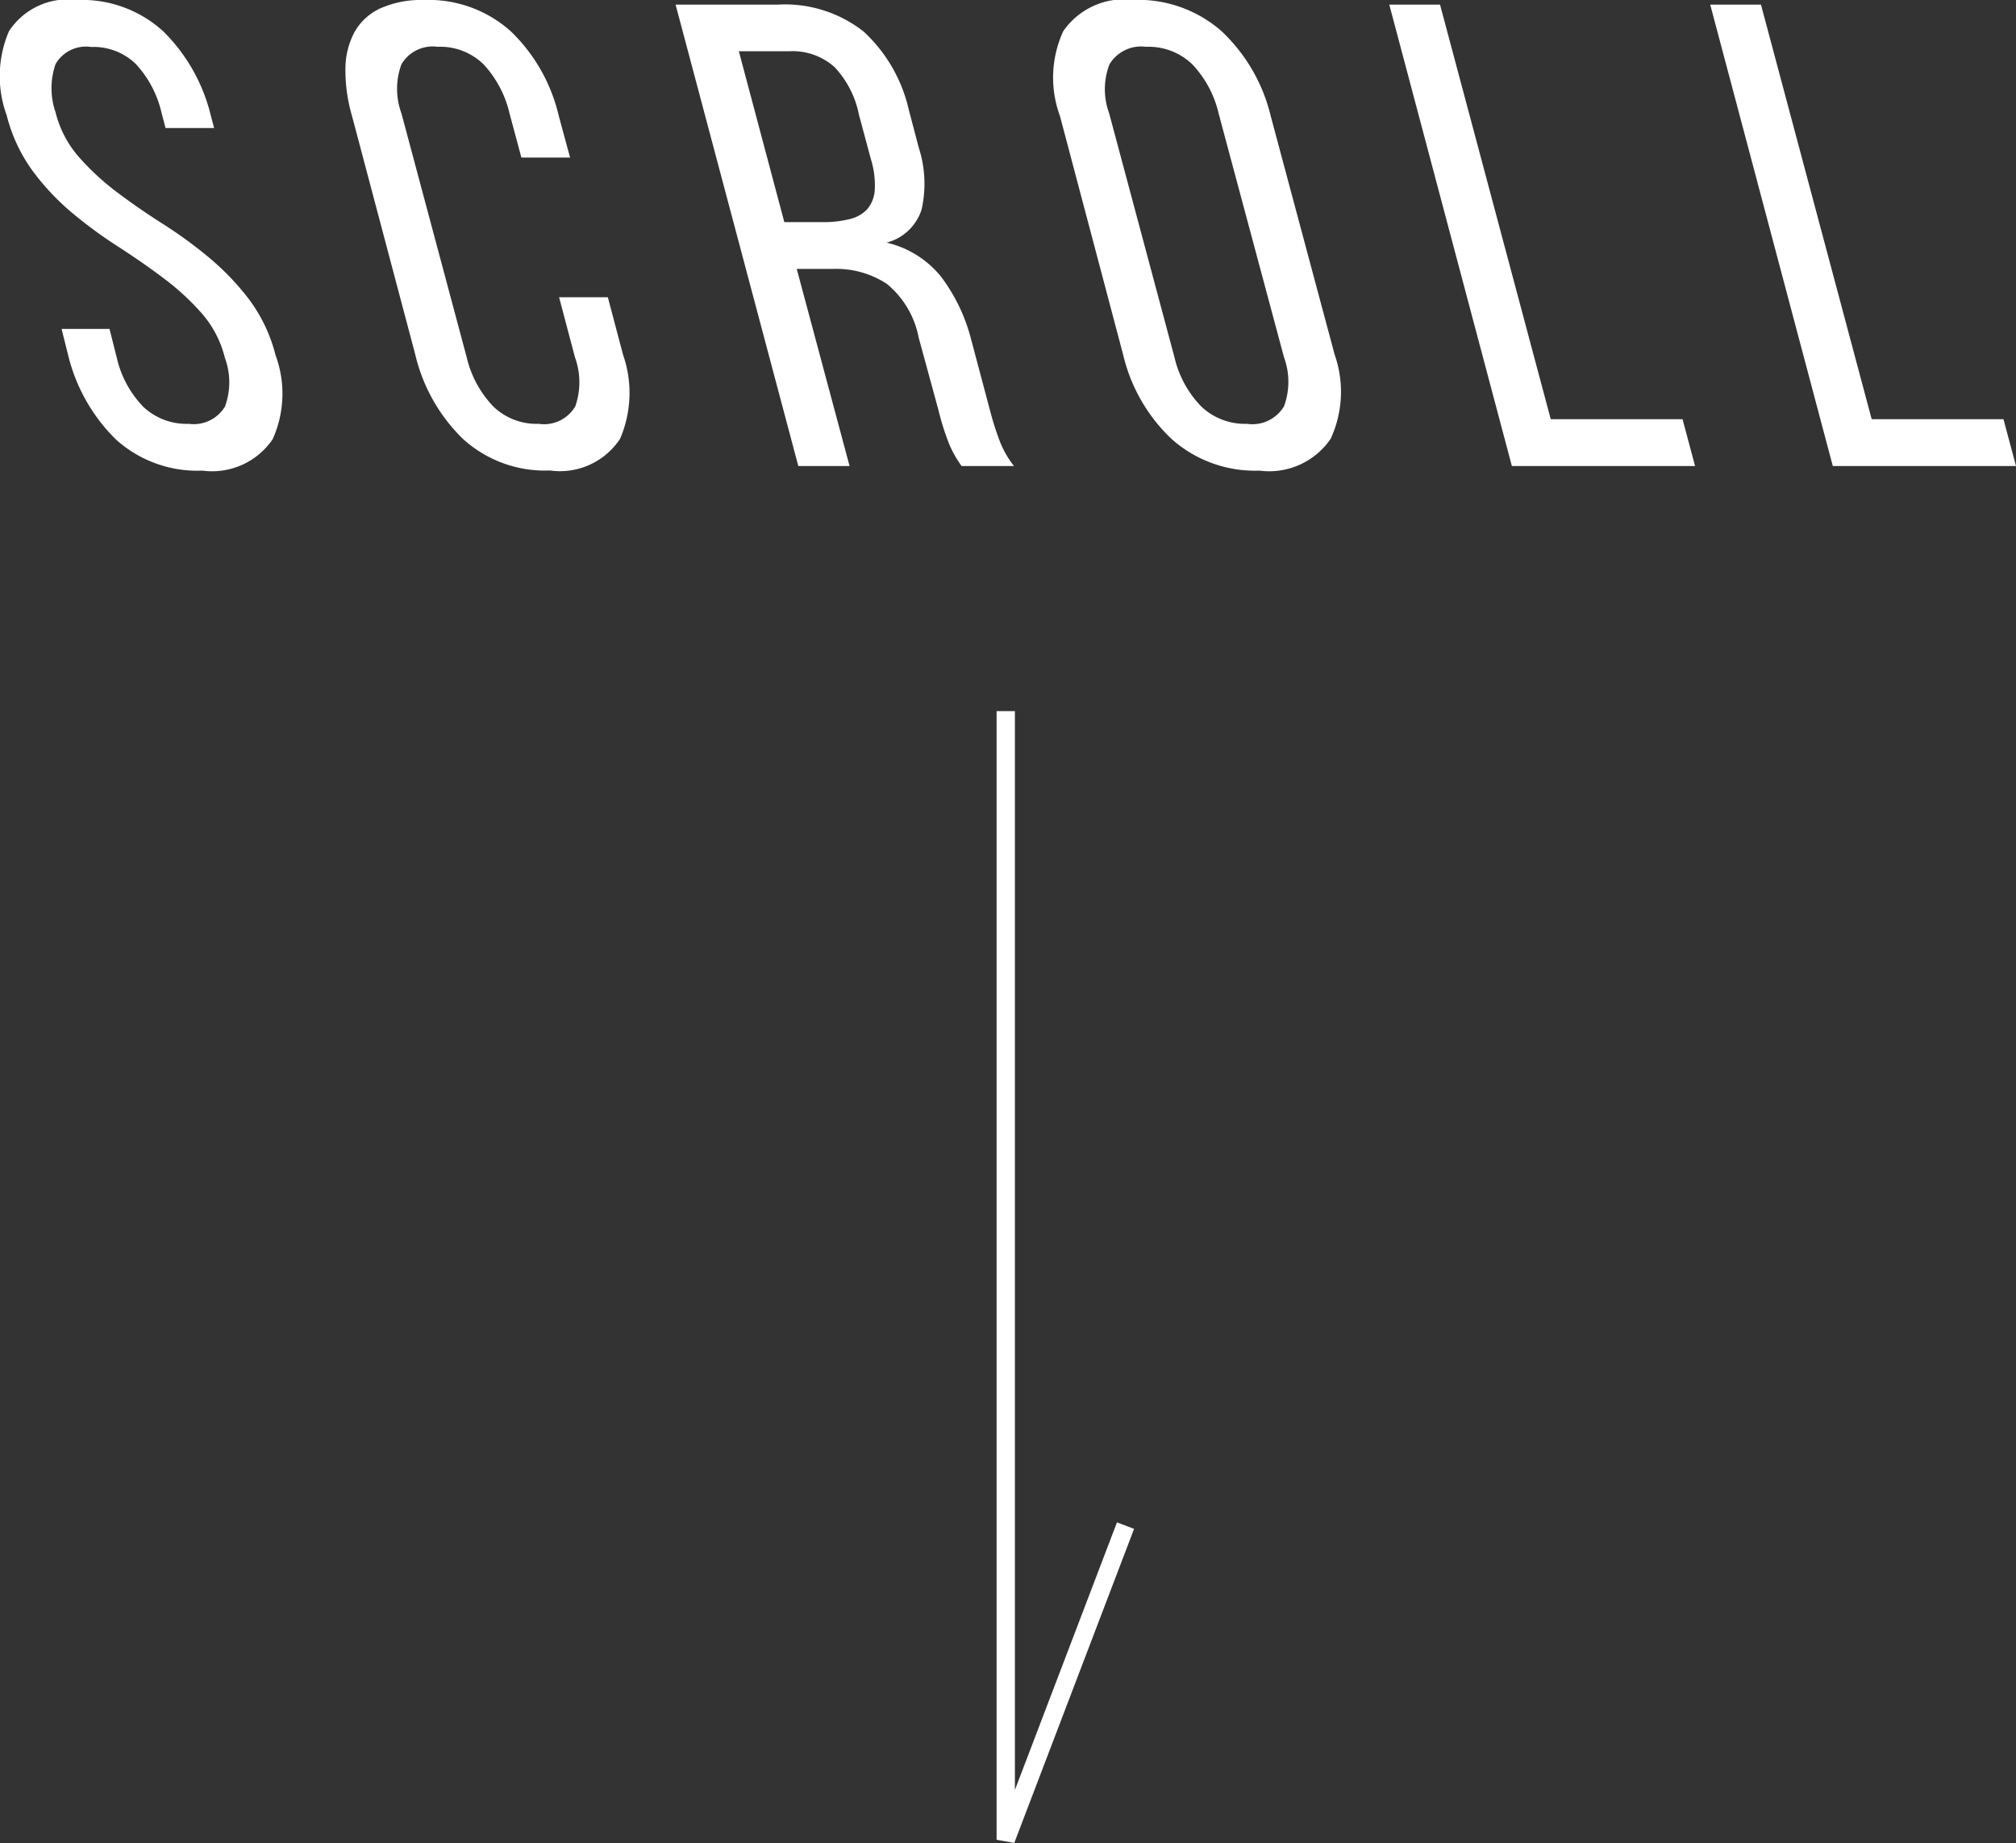 <svg xmlns="http://www.w3.org/2000/svg" width="55.065" height="50.331" viewBox="0 0 55.065 50.331"><rect x="0" y="0" width="55.065" height="50.331" fill="#333333" stroke="none"/><defs><style>.a{fill:#fff;}</style></defs><g transform="translate(-29.529 -743.274)"><path class="a" d="M1.638-12.726a3.29,3.29,0,0,1,2.349.855,4.822,4.822,0,0,1,1.3,2.3l.09.342H4.05l-.108-.414a2.925,2.925,0,0,0-.7-1.332,1.655,1.655,0,0,0-1.224-.468.956.956,0,0,0-.972.468,2.013,2.013,0,0,0,0,1.314,2.924,2.924,0,0,0,.639,1.224,6.975,6.975,0,0,0,1.044.963q.585.441,1.251.864a12.052,12.052,0,0,1,1.269.927A7.03,7.03,0,0,1,6.336-4.545a4.305,4.305,0,0,1,.72,1.521A3.024,3.024,0,0,1,6.975-.729,2,2,0,0,1,5.058.126,3.315,3.315,0,0,1,2.691-.729a4.822,4.822,0,0,1-1.3-2.295l-.18-.72H2.52l.2.792a2.832,2.832,0,0,0,.72,1.332,1.717,1.717,0,0,0,1.242.468,1,1,0,0,0,.99-.468,1.915,1.915,0,0,0,0-1.332,2.907,2.907,0,0,0-.63-1.215,6.875,6.875,0,0,0-1.035-.954q-.585-.441-1.242-.864A12.593,12.593,0,0,1,1.5-6.912,6.732,6.732,0,0,1,.423-8.055,4.4,4.4,0,0,1-.288-9.576a3.111,3.111,0,0,1,.063-2.3A1.924,1.924,0,0,1,1.638-12.726Zm9.468,0a3.359,3.359,0,0,1,2.385.864,4.69,4.69,0,0,1,1.3,2.3L15.1-8.424H13.77L13.446-9.63a2.943,2.943,0,0,0-.711-1.341,1.692,1.692,0,0,0-1.251-.477.991.991,0,0,0-.99.477,1.942,1.942,0,0,0,0,1.341l1.782,6.66A2.9,2.9,0,0,0,13-1.629a1.7,1.7,0,0,0,1.242.477.989.989,0,0,0,1-.477,1.988,1.988,0,0,0-.009-1.341L14.8-4.608h1.332l.414,1.566a3.168,3.168,0,0,1-.081,2.3,1.968,1.968,0,0,1-1.917.864,3.326,3.326,0,0,1-2.376-.864,4.725,4.725,0,0,1-1.3-2.3L9.144-9.558a4.445,4.445,0,0,1-.18-1.3,2.138,2.138,0,0,1,.252-1,1.552,1.552,0,0,1,.7-.639A2.742,2.742,0,0,1,11.106-12.726Zm9.666.126a3.477,3.477,0,0,1,2.349.738A4.171,4.171,0,0,1,24.354-9.72l.27,1.026A3.192,3.192,0,0,1,24.7-7a1.363,1.363,0,0,1-.954.9,2.7,2.7,0,0,1,1.485.927,4.832,4.832,0,0,1,.819,1.7l.522,1.962a8.312,8.312,0,0,0,.252.8,2.665,2.665,0,0,0,.4.711H25.794a2.951,2.951,0,0,1-.333-.585,6.978,6.978,0,0,1-.3-.945l-.54-1.98a2.5,2.5,0,0,0-.873-1.467,2.518,2.518,0,0,0-1.467-.405h-.99L22.734,0h-1.4L17.982-12.6ZM22-6.66a2.942,2.942,0,0,0,.729-.081.957.957,0,0,0,.486-.27.9.9,0,0,0,.207-.522,2.382,2.382,0,0,0-.108-.855l-.324-1.206a2.645,2.645,0,0,0-.666-1.3,1.719,1.719,0,0,0-1.242-.432H19.71L20.952-6.66Zm6.48-2.9a3.033,3.033,0,0,1,.09-2.313,2.021,2.021,0,0,1,1.926-.855,3.445,3.445,0,0,1,2.4.855,4.685,4.685,0,0,1,1.341,2.313l1.746,6.516a3.063,3.063,0,0,1-.108,2.3A2.033,2.033,0,0,1,33.93.126a3.424,3.424,0,0,1-2.4-.864,4.623,4.623,0,0,1-1.323-2.3ZM31.608-2.97a2.851,2.851,0,0,0,.729,1.341,1.73,1.73,0,0,0,1.251.477A1.009,1.009,0,0,0,34.6-1.629a1.942,1.942,0,0,0,0-1.341L32.814-9.63a2.9,2.9,0,0,0-.72-1.341,1.722,1.722,0,0,0-1.26-.477,1.011,1.011,0,0,0-1,.477,1.9,1.9,0,0,0-.009,1.341ZM40.824,0,37.476-12.6h1.386L41.886-1.278h3.6L45.828,0ZM49.59,0,46.242-12.6h1.386L50.652-1.278h3.6L54.594,0Z" transform="translate(30 756)"/><path class="a" d="M445.961,1409.75H415.138v-.5H444.6l-7.308-2.788.178-.467,8.576,3.272Z" transform="translate(1466.5 347.555) rotate(90)"/></g></svg>